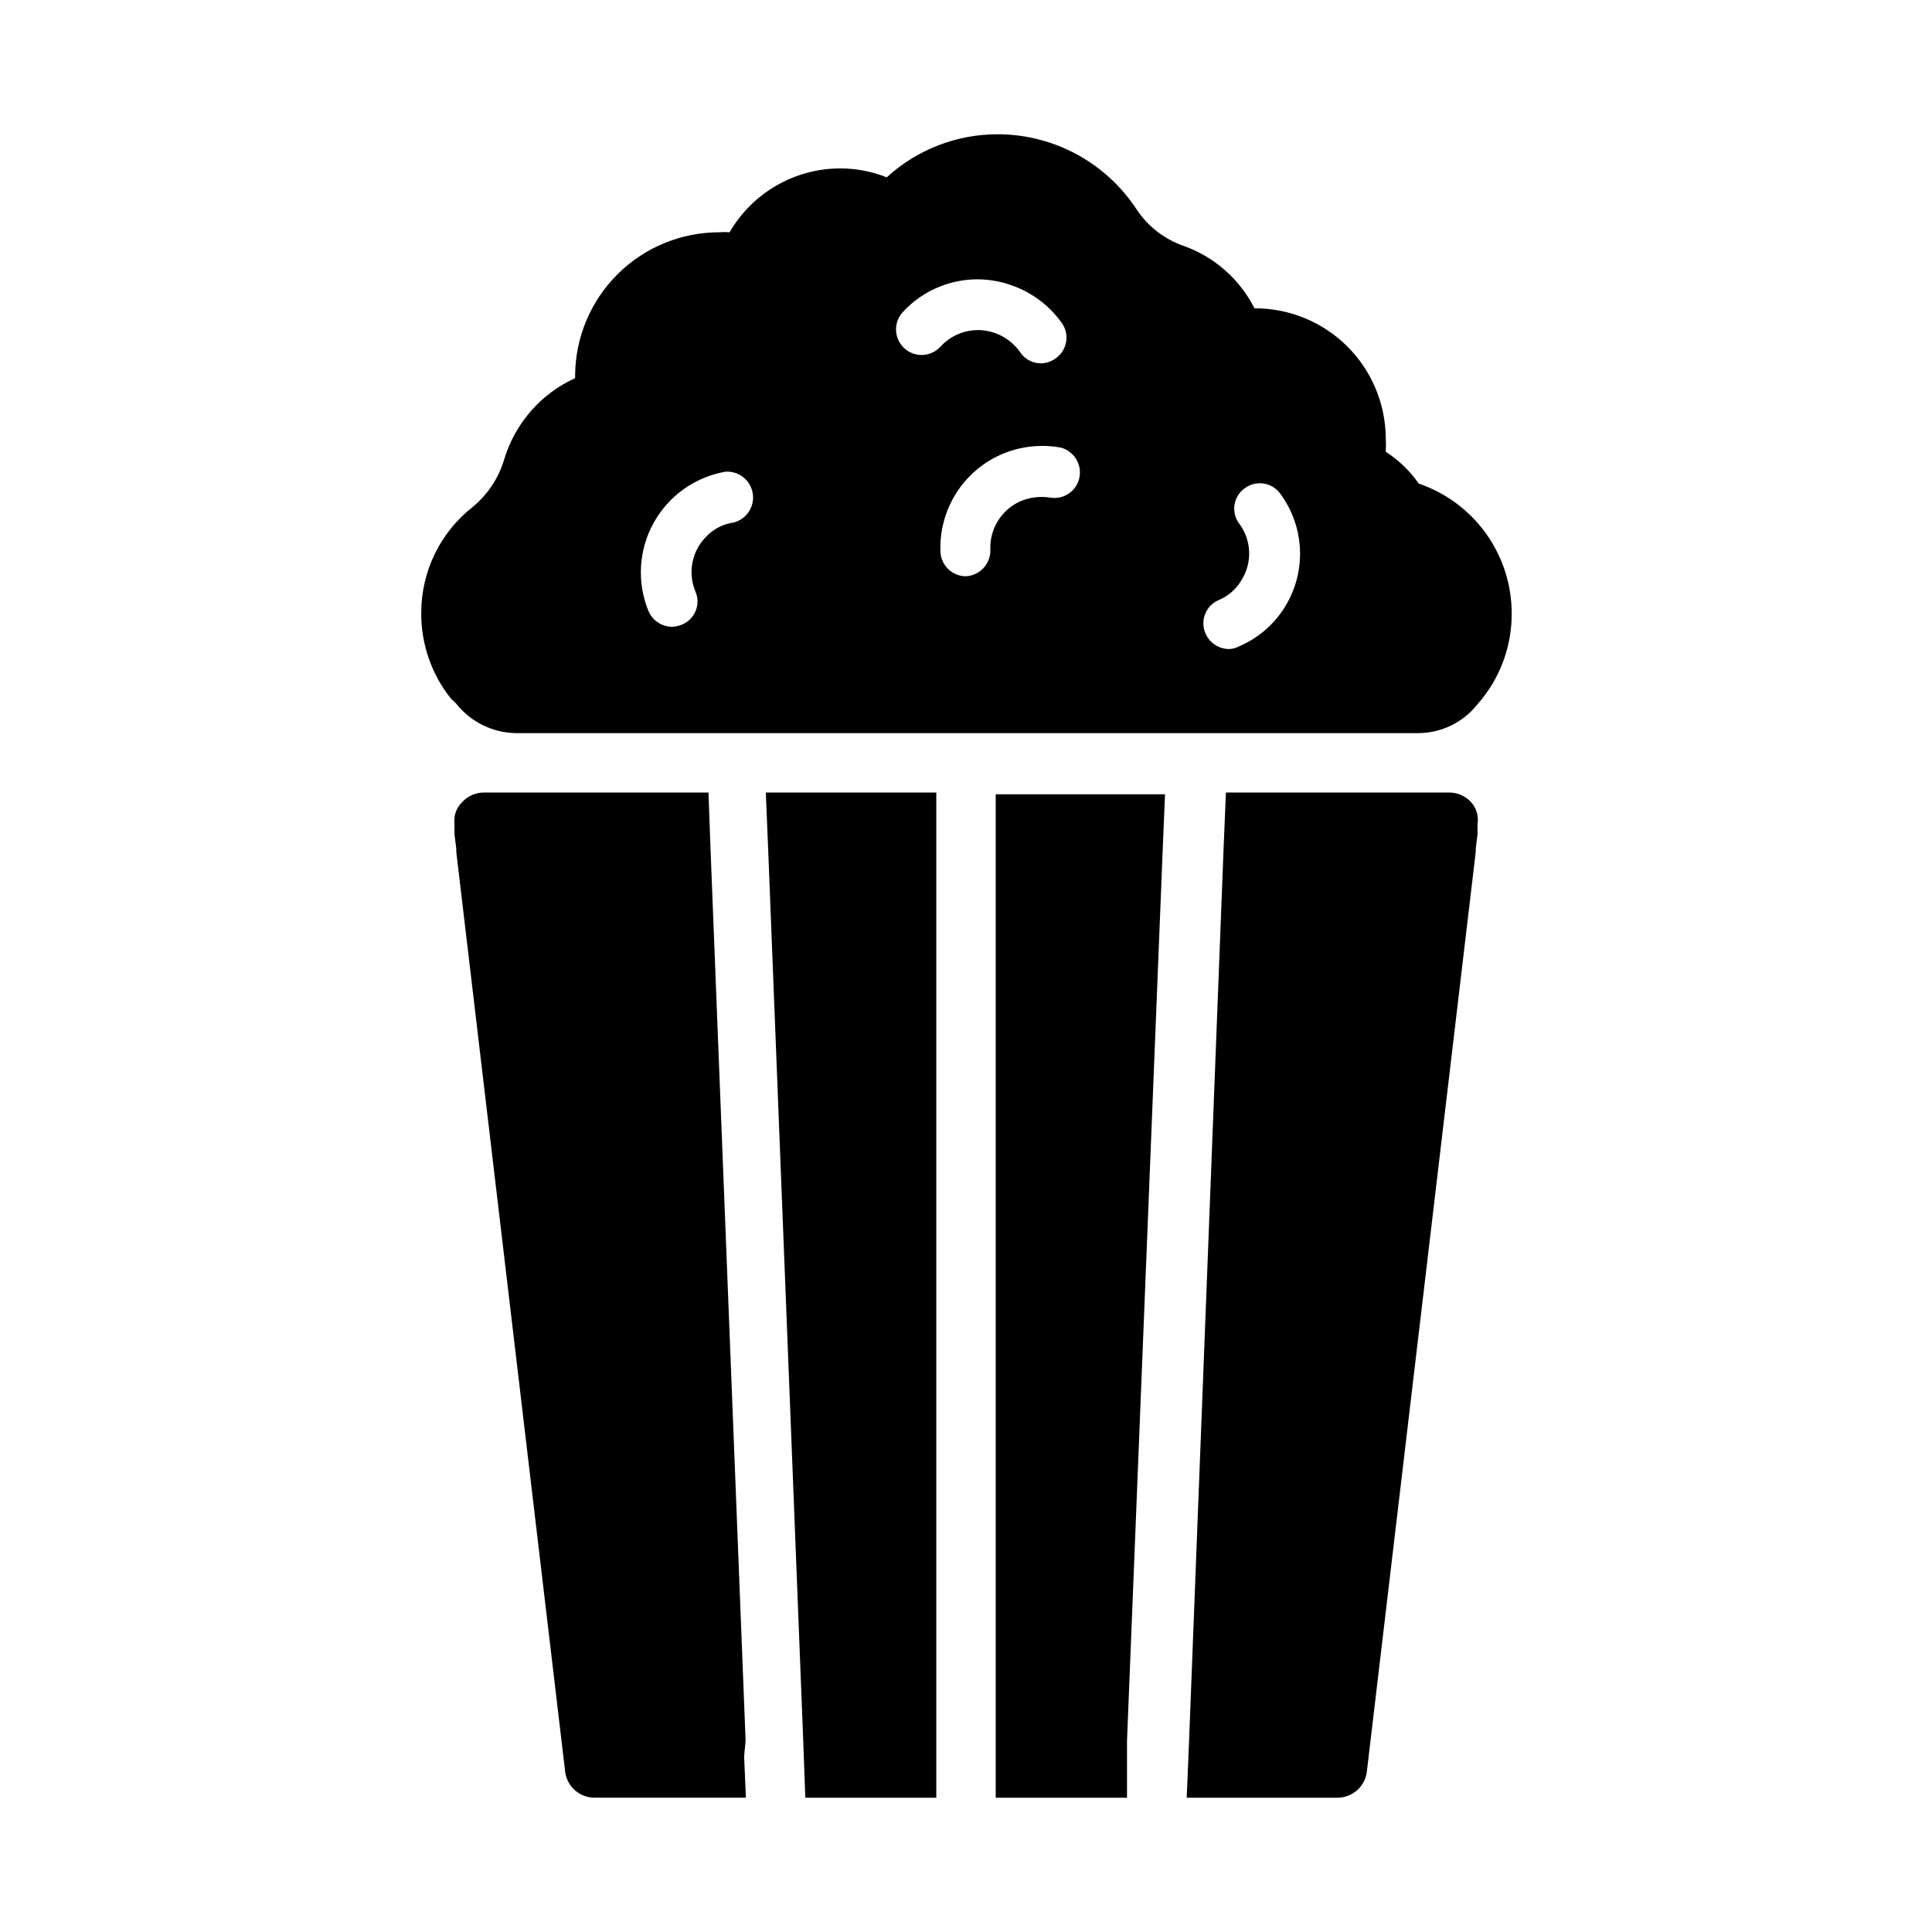 <?xml version="1.0" encoding="UTF-8"?>
<!-- Uploaded to: ICON Repo, www.svgrepo.com, Generator: ICON Repo Mixer Tools -->
<svg fill="#000000" width="800px" height="800px" version="1.1" viewBox="144 144 512 512" xmlns="http://www.w3.org/2000/svg">
 <path d="m341.2 609.47 0.473 10.941h-39.992c-3.898 0.051-7.246-2.762-7.871-6.613l-28.891-244.03v-0.867l-0.473-3.777v-2.754c-0.27-2.156 0.488-4.312 2.047-5.824 1.539-1.664 3.719-2.582 5.984-2.519h59.277l0.551 15.113 9.289 236.16zm6.375-240.33 9.289 236.16 0.551 15.113h34.715v-266.39h-45.184zm186.25-12.594c-1.539-1.664-3.719-2.582-5.984-2.519h-58.961l-0.629 15.113-9.133 236.16-0.629 15.113h39.832c3.898 0.051 7.25-2.762 7.871-6.613l28.891-244.03v-0.867l0.473-3.777v-2.754c0.352-2.106-0.289-4.254-1.73-5.824zm-125.95 263.87h34.793v-15.035l9.445-235.77 0.629-15.113h-44.867zm136.74-314.02c0.078 8.289-2.703 16.352-7.875 22.832l-1.34 1.574h0.004c-3.828 4.769-9.629 7.523-15.746 7.477h-239.07c-6.16-0.129-11.941-3.019-15.742-7.871l-1.34-1.262c-5.168-6.477-7.949-14.539-7.871-22.828 0.023-10.949 5.07-21.281 13.699-28.023 3.996-3.316 6.902-7.762 8.344-12.754 2.91-9.461 9.727-17.227 18.734-21.332v-0.867c0.105-10.07 4.184-19.691 11.348-26.77 7.168-7.078 16.84-11.035 26.91-11.016 0.891-0.078 1.785-0.078 2.676 0 6.055-10.449 17.207-16.898 29.285-16.926 4.234-0.008 8.43 0.793 12.359 2.363 8.039-7.356 18.543-11.43 29.441-11.414 14.867 0.027 28.719 7.543 36.84 19.996 2.992 4.469 7.359 7.84 12.438 9.602 8.137 2.898 14.848 8.82 18.738 16.531 9.145-0.043 17.934 3.535 24.453 9.949 6.519 6.418 10.234 15.148 10.34 24.297 0.078 1.258 0.078 2.519 0 3.777 3.445 2.199 6.414 5.062 8.738 8.422 7.156 2.438 13.375 7.047 17.793 13.184 4.414 6.137 6.809 13.5 6.848 21.059zm-208.38-37.391c-8.07 1.414-15.066 6.41-19.027 13.582-3.961 7.172-4.461 15.754-1.359 23.34 1.062 2.5 3.5 4.137 6.219 4.172 0.891-0.035 1.77-0.223 2.598-0.551 1.672-0.664 3.004-1.977 3.688-3.641 0.684-1.664 0.656-3.531-0.066-5.18-2.082-4.992-0.93-10.75 2.91-14.562 1.93-2.016 4.481-3.316 7.242-3.699 3.43-0.887 5.613-4.242 5.043-7.734-0.57-3.496-3.715-5.977-7.246-5.727zm88.953-6.375c-5.477-1.016-11.137-0.328-16.215 1.969-4.863 2.223-8.957 5.844-11.758 10.398-2.805 4.555-4.191 9.84-3.984 15.184 0.125 3.648 3.121 6.535 6.769 6.535 3.719-0.215 6.59-3.363 6.453-7.086-0.203-5.453 2.906-10.492 7.871-12.754 2.477-1.07 5.207-1.426 7.875-1.023 3.644 0.676 7.156-1.711 7.871-5.352 0.664-3.492-1.457-6.914-4.883-7.871zm-12.988-42.98c-4.988-1.816-10.402-2.113-15.559-0.852s-9.824 4.023-13.41 7.934c-2.519 2.762-2.328 7.043 0.434 9.566 2.762 2.519 7.043 2.328 9.566-0.434 3.699-4.059 9.492-5.461 14.641-3.543 2.598 0.973 4.844 2.699 6.453 4.961 0.977 1.516 2.535 2.562 4.309 2.891 1.777 0.328 3.606-0.09 5.059-1.16 1.484-1.004 2.5-2.562 2.828-4.32 0.324-1.762-0.07-3.578-1.094-5.047-3.266-4.621-7.887-8.117-13.227-9.996zm51.246 92.18c1.062 2.5 3.504 4.137 6.219 4.172 0.938-0.012 1.859-0.254 2.68-0.707 5.106-2.168 9.402-5.887 12.277-10.629 2.769-4.543 4.117-9.809 3.879-15.121s-2.055-10.438-5.215-14.715c-1.055-1.453-2.648-2.422-4.426-2.691-1.777-0.266-3.586 0.195-5.019 1.277-1.453 1.039-2.418 2.621-2.688 4.383-0.266 1.766 0.191 3.562 1.27 4.984 3.246 4.359 3.496 10.258 0.629 14.879-1.371 2.402-3.504 4.285-6.062 5.352-1.645 0.691-2.941 2.016-3.606 3.672-0.668 1.652-0.645 3.508 0.062 5.144z"/>
</svg>